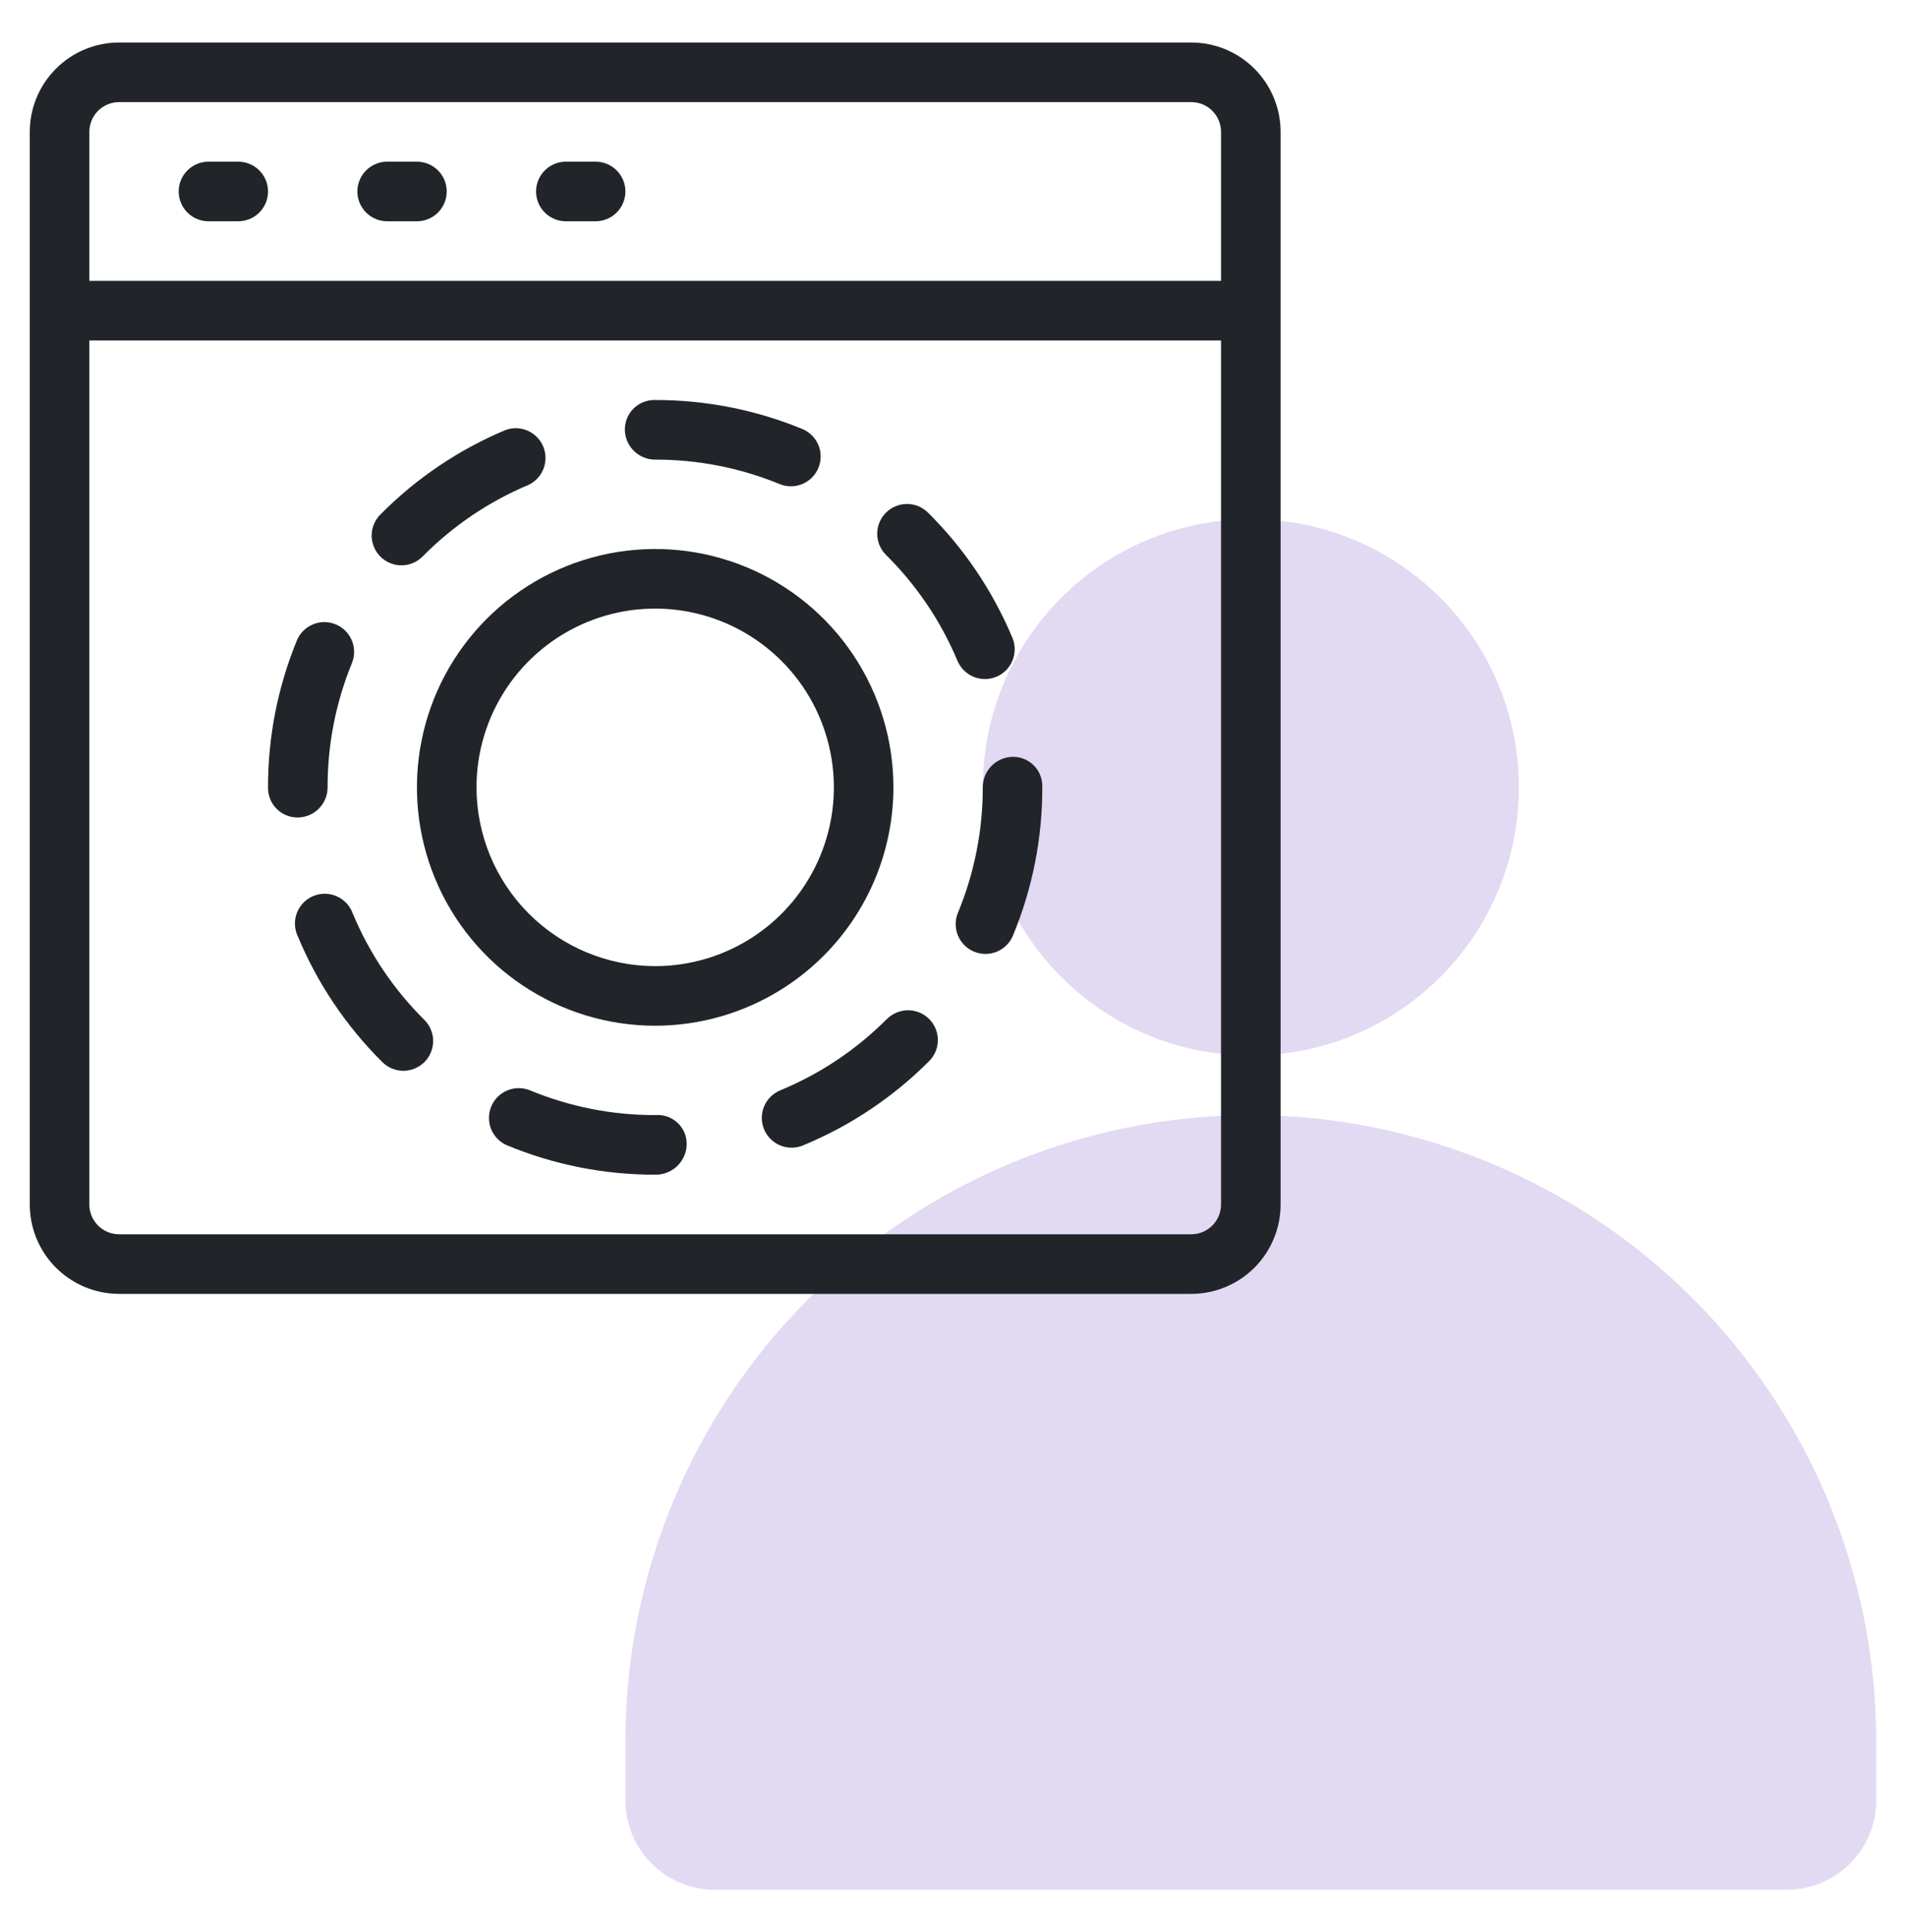 <svg width="75" height="76" viewBox="0 0 75 76" fill="none" xmlns="http://www.w3.org/2000/svg">
<path d="M49.219 43.859C42.694 43.867 36.439 46.462 31.825 51.075C27.212 55.689 24.616 61.944 24.609 68.469V70.812C24.609 71.745 24.98 72.639 25.639 73.298C26.298 73.958 27.193 74.328 28.125 74.328H70.312C71.245 74.328 72.139 73.958 72.798 73.298C73.458 72.639 73.828 71.745 73.828 70.812V68.469C73.821 61.944 71.226 55.689 66.612 51.075C61.999 46.462 55.743 43.867 49.219 43.859Z" fill="#E2D9F3"/>
<path d="M49.219 41.516C55.044 41.516 59.766 36.794 59.766 30.969C59.766 25.144 55.044 20.422 49.219 20.422C43.394 20.422 38.672 25.144 38.672 30.969C38.672 36.794 43.394 41.516 49.219 41.516Z" fill="#E2D9F3"/>
<path d="M46.875 1.672H4.688C3.755 1.672 2.861 2.042 2.202 2.702C1.542 3.361 1.172 4.255 1.172 5.188V47.375C1.172 48.307 1.542 49.202 2.202 49.861C2.861 50.52 3.755 50.891 4.688 50.891H46.875C47.807 50.891 48.702 50.52 49.361 49.861C50.02 49.202 50.391 48.307 50.391 47.375V5.188C50.391 4.255 50.02 3.361 49.361 2.702C48.702 2.042 47.807 1.672 46.875 1.672ZM4.688 4.016H46.875C47.186 4.016 47.484 4.139 47.704 4.359C47.923 4.579 48.047 4.877 48.047 5.188V11.047H3.516V5.188C3.516 4.877 3.639 4.579 3.859 4.359C4.079 4.139 4.377 4.016 4.688 4.016ZM46.875 48.547H4.688C4.377 48.547 4.079 48.423 3.859 48.204C3.639 47.984 3.516 47.686 3.516 47.375V13.391H48.047V47.375C48.047 47.686 47.923 47.984 47.704 48.204C47.484 48.423 47.186 48.547 46.875 48.547Z" fill="#212529"/>
<path d="M16.641 21.877C17.832 20.674 19.25 19.718 20.812 19.065C21.079 18.933 21.286 18.704 21.391 18.425C21.495 18.146 21.49 17.837 21.375 17.562C21.26 17.287 21.044 17.066 20.773 16.944C20.5 16.822 20.192 16.809 19.91 16.906C18.065 17.676 16.39 18.803 14.982 20.223C14.87 20.331 14.781 20.46 14.72 20.603C14.658 20.746 14.626 20.9 14.625 21.056C14.624 21.211 14.654 21.366 14.713 21.509C14.772 21.654 14.859 21.784 14.969 21.894C15.08 22.004 15.21 22.091 15.355 22.149C15.499 22.208 15.653 22.238 15.809 22.236C15.964 22.235 16.118 22.202 16.261 22.14C16.404 22.079 16.533 21.989 16.641 21.877Z" fill="#212529"/>
<path d="M25.782 18.078C27.461 18.075 29.123 18.401 30.676 19.039C30.963 19.157 31.286 19.156 31.573 19.037C31.86 18.917 32.087 18.688 32.205 18.4C32.323 18.113 32.322 17.79 32.203 17.503C32.083 17.217 31.854 16.989 31.567 16.871C29.732 16.117 27.766 15.731 25.782 15.734H25.739C25.586 15.735 25.435 15.766 25.294 15.825C25.153 15.884 25.026 15.971 24.919 16.08C24.811 16.189 24.727 16.318 24.671 16.46C24.614 16.602 24.586 16.753 24.588 16.906C24.593 17.219 24.721 17.518 24.945 17.737C25.168 17.956 25.469 18.079 25.782 18.078Z" fill="#212529"/>
<path d="M12.891 30.968C12.887 29.285 13.216 27.618 13.856 26.062C13.966 25.776 13.96 25.459 13.839 25.177C13.718 24.896 13.492 24.674 13.209 24.557C12.926 24.44 12.608 24.439 12.324 24.554C12.04 24.669 11.812 24.89 11.69 25.17C10.932 27.009 10.543 28.979 10.547 30.968V30.997C10.547 31.15 10.578 31.301 10.637 31.443C10.696 31.584 10.783 31.712 10.892 31.82C11.001 31.927 11.13 32.012 11.272 32.07C11.414 32.127 11.566 32.156 11.719 32.154C12.031 32.151 12.329 32.025 12.549 31.802C12.768 31.58 12.891 31.281 12.891 30.968Z" fill="#212529"/>
<path d="M37.675 25.989C37.795 26.276 38.024 26.503 38.311 26.621C38.599 26.739 38.922 26.738 39.208 26.618C39.495 26.498 39.722 26.269 39.84 25.982C39.958 25.694 39.957 25.372 39.837 25.085C39.064 23.242 37.936 21.569 36.516 20.163C36.295 19.944 35.997 19.821 35.686 19.822C35.375 19.823 35.077 19.948 34.858 20.168C34.639 20.389 34.517 20.687 34.518 20.998C34.519 21.309 34.643 21.607 34.864 21.826C36.066 23.015 37.021 24.43 37.675 25.989Z" fill="#212529"/>
<path d="M39.843 29.768C39.529 29.775 39.23 29.904 39.011 30.129C38.792 30.354 38.67 30.655 38.671 30.969C38.674 32.661 38.342 34.337 37.695 35.9C37.576 36.187 37.576 36.51 37.695 36.797C37.814 37.084 38.042 37.312 38.329 37.431C38.616 37.55 38.939 37.55 39.226 37.431C39.513 37.312 39.741 37.084 39.86 36.797C40.626 34.949 41.018 32.969 41.014 30.969V30.912C41.014 30.759 40.983 30.608 40.923 30.468C40.864 30.328 40.777 30.201 40.668 30.094C40.559 29.988 40.43 29.904 40.288 29.848C40.147 29.792 39.995 29.765 39.843 29.768Z" fill="#212529"/>
<path d="M25.781 43.859C24.093 43.863 22.42 43.532 20.859 42.887C20.572 42.769 20.249 42.769 19.962 42.889C19.675 43.008 19.447 43.236 19.329 43.524C19.21 43.811 19.211 44.134 19.33 44.421C19.449 44.708 19.678 44.936 19.965 45.054C21.801 45.813 23.769 46.203 25.755 46.203C26.079 46.215 26.393 46.099 26.631 45.879C26.868 45.659 27.009 45.354 27.021 45.031C27.026 44.87 26.997 44.709 26.936 44.56C26.874 44.411 26.782 44.277 26.665 44.166C26.547 44.055 26.408 43.971 26.256 43.918C26.104 43.865 25.942 43.845 25.781 43.859Z" fill="#212529"/>
<path d="M34.899 40.079C33.705 41.278 32.286 42.229 30.723 42.877C30.577 42.934 30.445 43.019 30.333 43.128C30.221 43.236 30.132 43.366 30.07 43.51C30.009 43.653 29.977 43.807 29.977 43.964C29.976 44.12 30.006 44.274 30.066 44.418C30.126 44.562 30.214 44.693 30.325 44.803C30.436 44.912 30.567 44.999 30.712 45.057C30.857 45.115 31.012 45.144 31.168 45.141C31.324 45.138 31.478 45.105 31.62 45.042C33.469 44.277 35.148 43.153 36.561 41.736C36.67 41.627 36.756 41.498 36.815 41.356C36.874 41.213 36.904 41.061 36.904 40.907C36.904 40.753 36.874 40.601 36.815 40.459C36.756 40.316 36.669 40.187 36.56 40.078C36.452 39.97 36.322 39.883 36.18 39.824C36.038 39.766 35.886 39.735 35.732 39.735C35.578 39.735 35.425 39.766 35.283 39.825C35.141 39.884 35.012 39.97 34.903 40.079H34.899Z" fill="#212529"/>
<path d="M13.879 35.925C13.824 35.776 13.741 35.639 13.632 35.523C13.524 35.408 13.393 35.315 13.248 35.252C13.102 35.188 12.946 35.155 12.787 35.153C12.629 35.152 12.471 35.183 12.325 35.244C12.179 35.305 12.046 35.395 11.936 35.509C11.826 35.623 11.74 35.758 11.683 35.906C11.626 36.054 11.6 36.212 11.606 36.371C11.613 36.529 11.651 36.685 11.719 36.828C12.487 38.674 13.612 40.351 15.03 41.76C15.139 41.872 15.268 41.961 15.411 42.022C15.554 42.084 15.708 42.116 15.864 42.117C16.019 42.118 16.174 42.088 16.317 42.029C16.462 41.97 16.592 41.883 16.702 41.773C16.812 41.662 16.899 41.531 16.957 41.387C17.016 41.243 17.046 41.089 17.044 40.933C17.043 40.778 17.01 40.624 16.948 40.481C16.887 40.338 16.797 40.209 16.685 40.101C15.483 38.908 14.53 37.488 13.879 35.925Z" fill="#212529"/>
<path d="M35.156 30.969C35.156 29.115 34.606 27.302 33.576 25.76C32.546 24.219 31.082 23.017 29.369 22.307C27.656 21.598 25.771 21.412 23.952 21.774C22.134 22.136 20.463 23.029 19.152 24.34C17.841 25.651 16.948 27.321 16.586 29.14C16.225 30.958 16.41 32.843 17.12 34.556C17.829 36.27 19.031 37.734 20.573 38.764C22.114 39.794 23.927 40.344 25.781 40.344C28.267 40.341 30.65 39.352 32.407 37.595C34.165 35.837 35.154 33.454 35.156 30.969ZM18.75 30.969C18.75 29.578 19.162 28.219 19.935 27.062C20.708 25.906 21.806 25.005 23.09 24.473C24.375 23.941 25.789 23.801 27.153 24.073C28.517 24.344 29.77 25.014 30.753 25.997C31.736 26.98 32.406 28.233 32.677 29.597C32.949 30.961 32.809 32.375 32.277 33.66C31.745 34.944 30.844 36.042 29.688 36.815C28.531 37.588 27.172 38 25.781 38C23.917 37.998 22.13 37.257 20.811 35.938C19.493 34.62 18.752 32.833 18.75 30.969Z" fill="#212529"/>
<path d="M8.203 8.703H9.375C9.686 8.703 9.984 8.58 10.204 8.36C10.423 8.14 10.547 7.842 10.547 7.531C10.547 7.22 10.423 6.922 10.204 6.703C9.984 6.483 9.686 6.359 9.375 6.359H8.203C7.892 6.359 7.594 6.483 7.374 6.703C7.155 6.922 7.031 7.22 7.031 7.531C7.031 7.842 7.155 8.14 7.374 8.36C7.594 8.58 7.892 8.703 8.203 8.703Z" fill="#212529"/>
<path d="M15.234 8.703H16.406C16.717 8.703 17.015 8.58 17.235 8.36C17.455 8.14 17.578 7.842 17.578 7.531C17.578 7.22 17.455 6.922 17.235 6.703C17.015 6.483 16.717 6.359 16.406 6.359H15.234C14.924 6.359 14.626 6.483 14.406 6.703C14.186 6.922 14.062 7.22 14.062 7.531C14.062 7.842 14.186 8.14 14.406 8.36C14.626 8.58 14.924 8.703 15.234 8.703Z" fill="#212529"/>
<path d="M22.266 8.703H23.438C23.748 8.703 24.046 8.58 24.266 8.36C24.486 8.14 24.609 7.842 24.609 7.531C24.609 7.22 24.486 6.922 24.266 6.703C24.046 6.483 23.748 6.359 23.438 6.359H22.266C21.955 6.359 21.657 6.483 21.437 6.703C21.217 6.922 21.094 7.22 21.094 7.531C21.094 7.842 21.217 8.14 21.437 8.36C21.657 8.58 21.955 8.703 22.266 8.703Z" fill="#212529"/>
</svg>
